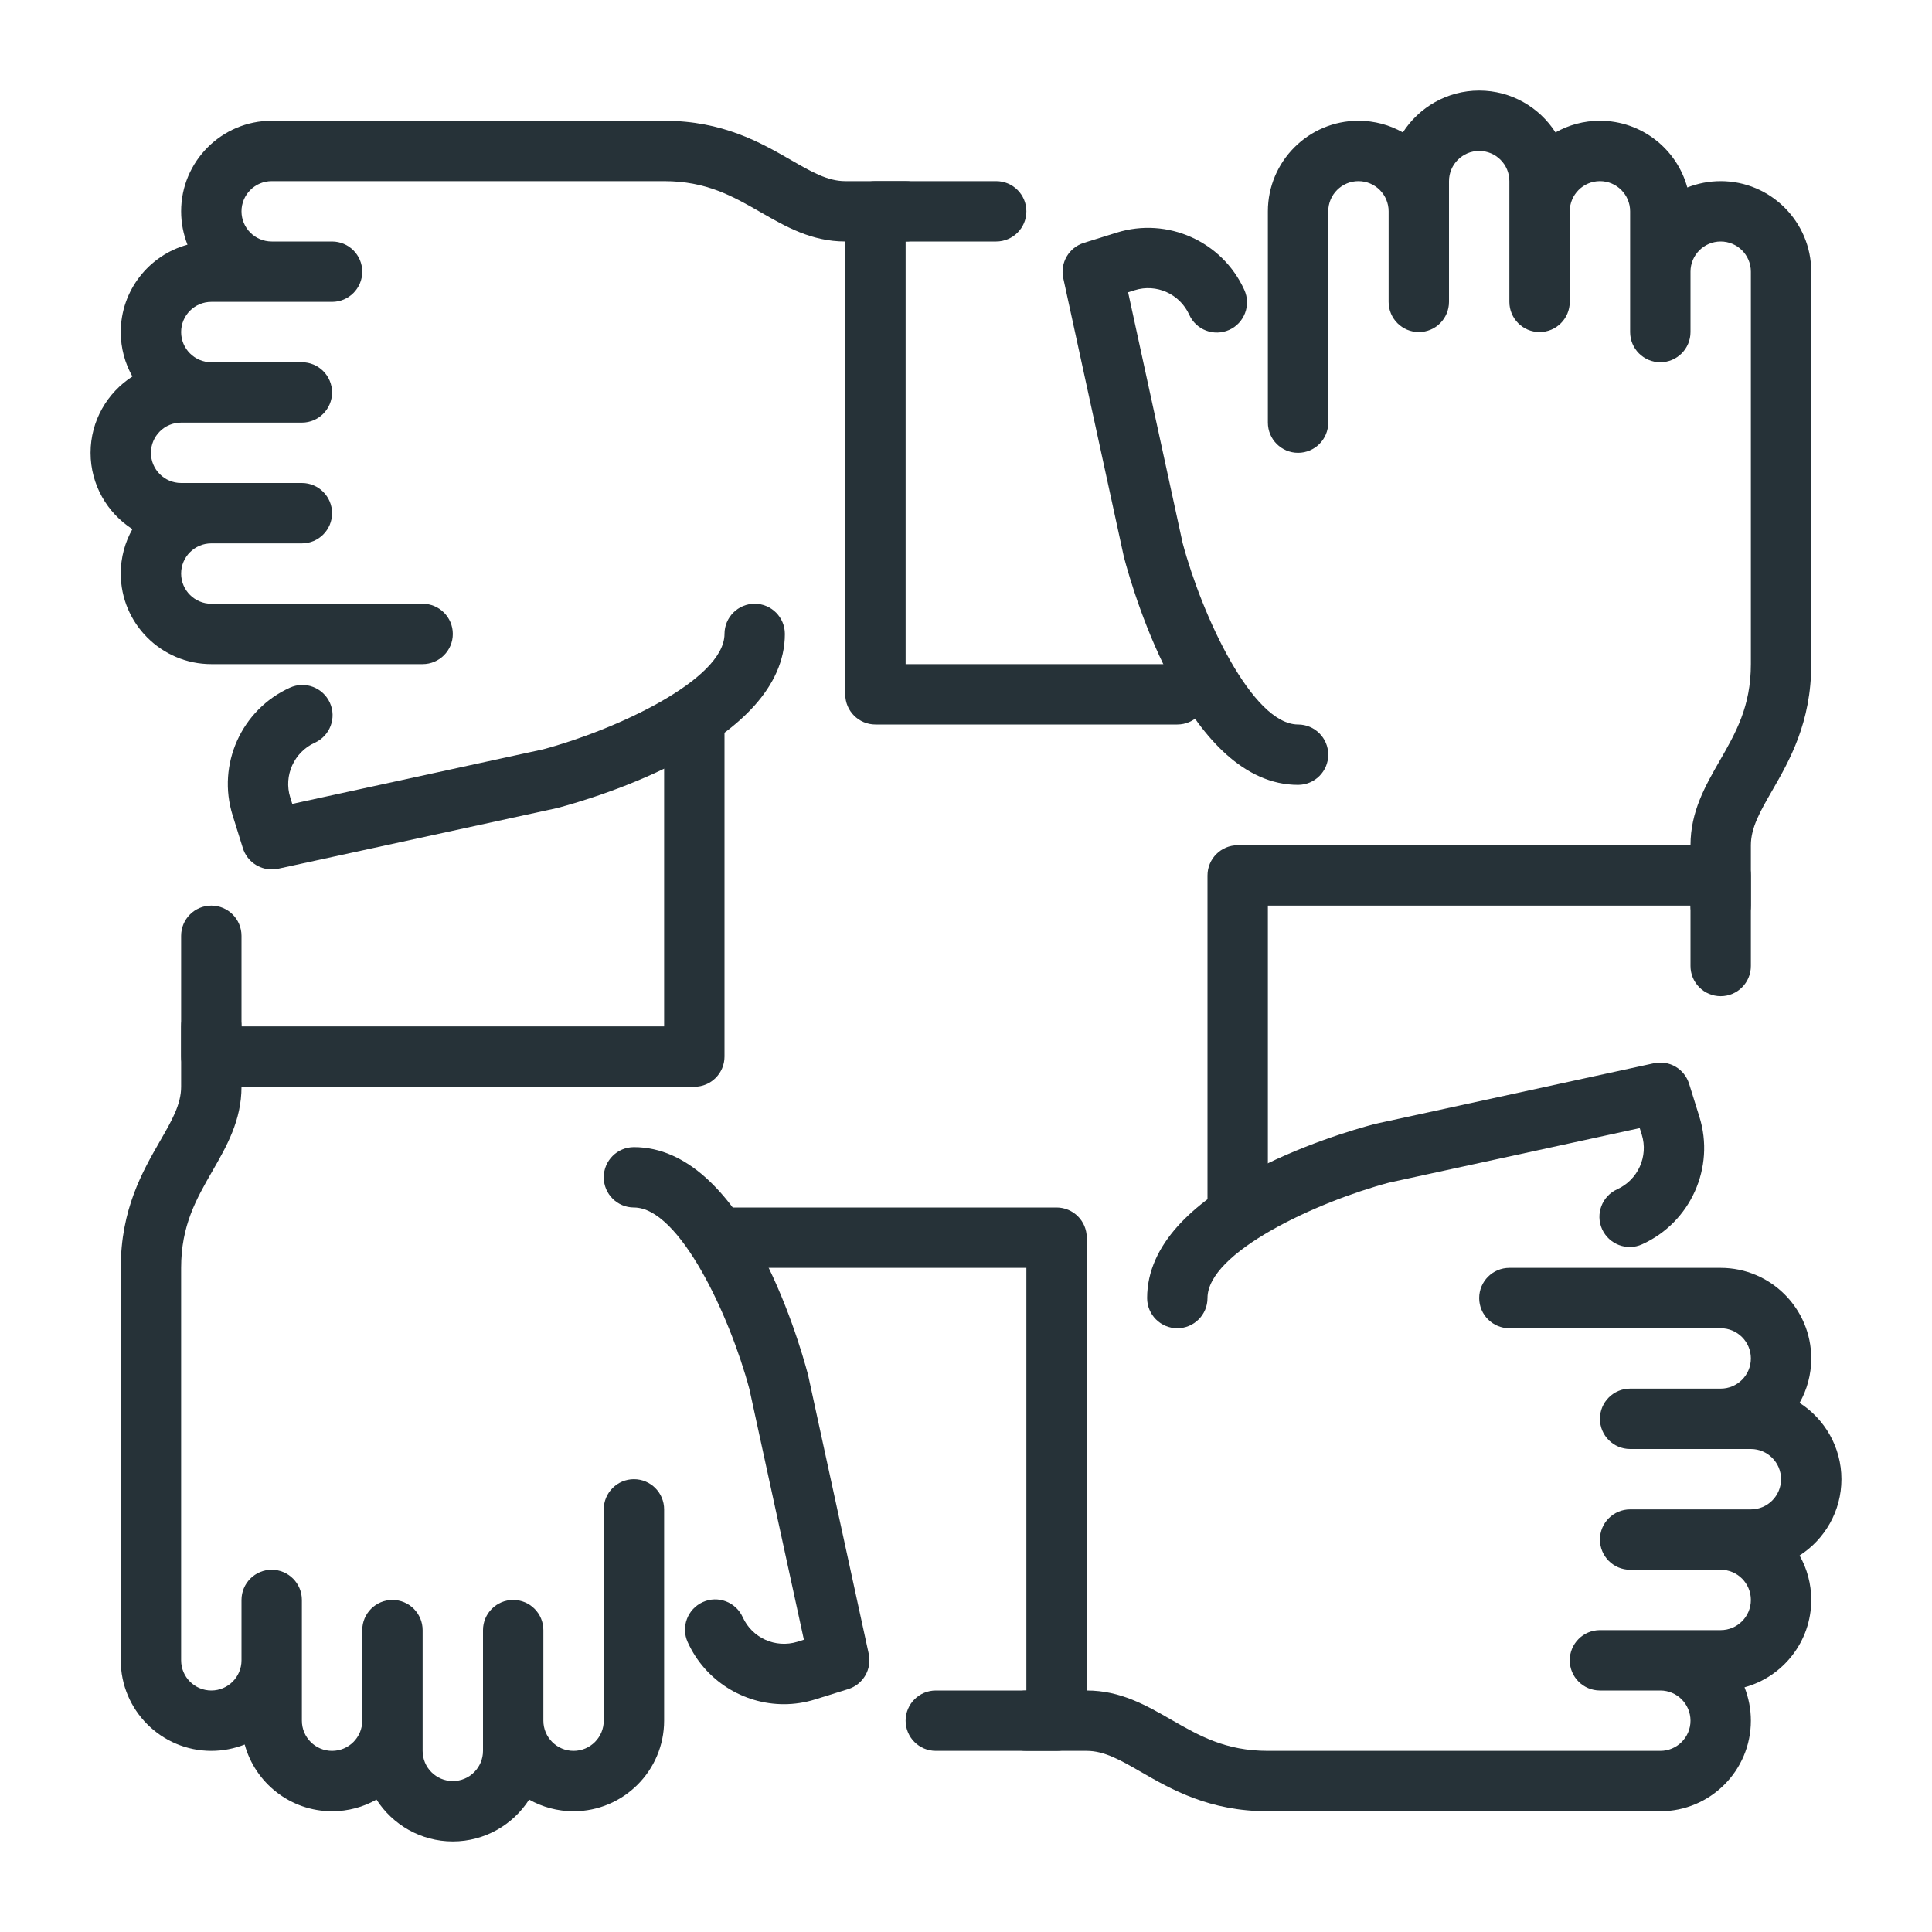 <?xml version="1.0" encoding="UTF-8"?> <!-- Generator: Adobe Illustrator 16.0.0, SVG Export Plug-In . SVG Version: 6.00 Build 0) --> <svg xmlns="http://www.w3.org/2000/svg" xmlns:xlink="http://www.w3.org/1999/xlink" id="_x3C_Layer_x3E_" x="0px" y="0px" width="32px" height="32px" viewBox="0 0 32 32" xml:space="preserve"> <g id="cooperation_x2C__hands_x2C__partnership_x2C__team_x2C__teamwork"> <g id="XMLID_3012_"> <g id="XMLID_3005_"> <path fill="#263238" d="M21.5,13c-1.794,0-2.717-3.143-2.884-3.772l-1.005-4.621c-0.055-0.253,0.093-0.507,0.34-0.584l0.545-0.17 c0.84-0.262,1.75,0.145,2.114,0.949c0.114,0.251,0.002,0.548-0.25,0.662c-0.252,0.113-0.548,0.002-0.662-0.25 c-0.156-0.345-0.544-0.521-0.905-0.407l-0.108,0.034l0.903,4.152C19.908,10.193,20.742,12,21.5,12c0.276,0,0.5,0.224,0.5,0.5 S21.776,13,21.5,13z"></path> <path fill="#263238" d="M28.5,15.5c-0.276,0-0.5-0.224-0.5-0.5v-1c0-0.558,0.246-0.985,0.483-1.398 C28.749,12.139,29,11.702,29,11V4.5C29,4.224,28.776,4,28.5,4S28,4.224,28,4.5v1C28,5.776,27.776,6,27.5,6S27,5.776,27,5.5v-2 C27,3.224,26.776,3,26.5,3S26,3.224,26,3.5V5c0,0.276-0.224,0.5-0.5,0.5S25,5.276,25,5V3c0-0.276-0.224-0.5-0.5-0.5 S24,2.724,24,3v2c0,0.276-0.224,0.5-0.5,0.5S23,5.276,23,5V3.5C23,3.224,22.776,3,22.5,3S22,3.224,22,3.5V7 c0,0.276-0.224,0.5-0.5,0.5S21,7.276,21,7V3.5C21,2.673,21.673,2,22.5,2c0.267,0,0.519,0.07,0.736,0.193 C23.503,1.777,23.97,1.5,24.5,1.5s0.997,0.277,1.264,0.693C25.981,2.07,26.233,2,26.5,2c0.69,0,1.274,0.469,1.447,1.105 C28.119,3.038,28.305,3,28.5,3C29.327,3,30,3.673,30,4.5V11c0,0.969-0.36,1.596-0.65,2.1C29.154,13.44,29,13.708,29,14v1 C29,15.276,28.776,15.5,28.5,15.5z"></path> </g> <g id="XMLID_2854_"> <g> <path fill="#263238" d="M21,19.717V15h7v1c0,0.276,0.224,0.5,0.5,0.5S29,16.276,29,16v-1.5c0-0.276-0.224-0.5-0.5-0.5h-8 c-0.276,0-0.5,0.224-0.5,0.5v5.722C20.307,20.031,20.653,19.862,21,19.717z"></path> </g> <path fill="#263238" d="M19.5,22c-0.276,0-0.5-0.224-0.5-0.5c0-1.794,3.143-2.717,3.772-2.884l4.621-1.005 c0.257-0.055,0.506,0.092,0.584,0.34l0.17,0.545c0.263,0.841-0.145,1.75-0.949,2.114c-0.251,0.114-0.547,0.001-0.662-0.25 c-0.114-0.251-0.002-0.548,0.25-0.662c0.344-0.156,0.519-0.545,0.407-0.905l-0.034-0.108l-4.152,0.903 C21.807,19.908,20,20.742,20,21.5C20,21.776,19.776,22,19.5,22z"></path> <path fill="#263238" d="M27.5,30H21c-0.969,0-1.596-0.36-2.1-0.65C18.56,29.154,18.292,29,18,29h-1c-0.276,0-0.5-0.224-0.5-0.5 S16.724,28,17,28h1c0.558,0,0.985,0.246,1.398,0.483C19.861,28.749,20.298,29,21,29h6.5c0.276,0,0.5-0.224,0.5-0.5 S27.776,28,27.5,28h-1c-0.276,0-0.5-0.224-0.5-0.5s0.224-0.5,0.5-0.5h2c0.276,0,0.5-0.224,0.5-0.5S28.776,26,28.5,26H27 c-0.276,0-0.5-0.224-0.5-0.5S26.724,25,27,25h2c0.276,0,0.5-0.224,0.5-0.5S29.276,24,29,24h-2c-0.276,0-0.5-0.224-0.5-0.5 S26.724,23,27,23h1.5c0.276,0,0.5-0.224,0.5-0.5S28.776,22,28.5,22H25c-0.276,0-0.5-0.224-0.5-0.5S24.724,21,25,21h3.5 c0.827,0,1.5,0.673,1.5,1.5c0,0.267-0.07,0.519-0.193,0.736C30.223,23.503,30.5,23.97,30.5,24.5s-0.277,0.997-0.693,1.264 C29.93,25.981,30,26.233,30,26.5c0,0.69-0.469,1.274-1.105,1.447C28.962,28.119,29,28.305,29,28.5C29,29.327,28.327,30,27.5,30z"></path> </g> <g id="XMLID_991_"> <g id="XMLID_993_"> <path fill="#263238" d="M17.5,20h-5.722c0.191,0.307,0.36,0.653,0.504,1H17v7h-1.5c-0.276,0-0.5,0.224-0.5,0.5 s0.224,0.5,0.5,0.5h2c0.276,0,0.5-0.224,0.5-0.5v-8C18,20.224,17.776,20,17.5,20z"></path> <path fill="#263238" d="M12.984,28.227c-0.67,0-1.305-0.389-1.594-1.029c-0.114-0.251-0.002-0.548,0.25-0.662 c0.251-0.115,0.548-0.002,0.662,0.25c0.156,0.344,0.542,0.518,0.905,0.407l0.108-0.034l-0.903-4.152 C12.092,21.807,11.258,20,10.5,20c-0.276,0-0.5-0.224-0.5-0.5s0.224-0.5,0.5-0.5c1.794,0,2.717,3.143,2.884,3.772l1.005,4.621 c0.055,0.253-0.093,0.507-0.34,0.584l-0.545,0.17C13.332,28.201,13.157,28.227,12.984,28.227z"></path> <path fill="#263238" d="M7.5,30.5c-0.53,0-0.997-0.277-1.264-0.693C6.019,29.93,5.767,30,5.5,30 c-0.69,0-1.274-0.469-1.447-1.105C3.881,28.962,3.695,29,3.5,29C2.673,29,2,28.327,2,27.5V21c0-0.969,0.36-1.596,0.65-2.1 C2.846,18.56,3,18.292,3,18v-1c0-0.276,0.224-0.5,0.5-0.5S4,16.724,4,17v1c0,0.558-0.246,0.985-0.483,1.398 C3.251,19.861,3,20.298,3,21v6.5C3,27.776,3.224,28,3.5,28S4,27.776,4,27.5v-1C4,26.224,4.224,26,4.5,26S5,26.224,5,26.5v2 C5,28.776,5.224,29,5.5,29S6,28.776,6,28.5V27c0-0.276,0.224-0.5,0.5-0.5S7,26.724,7,27v2c0,0.276,0.224,0.5,0.5,0.5 S8,29.276,8,29v-2c0-0.276,0.224-0.5,0.5-0.5S9,26.724,9,27v1.5C9,28.776,9.224,29,9.5,29s0.5-0.224,0.5-0.5V25 c0-0.276,0.224-0.5,0.5-0.5S11,24.724,11,25v3.5c0,0.827-0.673,1.5-1.5,1.5c-0.267,0-0.519-0.07-0.736-0.193 C8.497,30.223,8.03,30.5,7.5,30.5z"></path> </g> </g> <g id="XMLID_524_"> <path fill="#263238" d="M11,12.283V17H4v-1.5C4,15.224,3.776,15,3.5,15S3,15.224,3,15.5v2C3,17.776,3.224,18,3.5,18h8 c0.276,0,0.5-0.224,0.5-0.5v-5.722C11.693,11.969,11.347,12.138,11,12.283z"></path> <path fill="#263238" d="M4.5,14.4c-0.214,0-0.411-0.139-0.477-0.351l-0.17-0.545c-0.263-0.841,0.145-1.75,0.949-2.114 c0.252-0.115,0.548-0.002,0.662,0.25c0.114,0.251,0.002,0.548-0.25,0.662c-0.344,0.156-0.519,0.545-0.407,0.905l0.034,0.108 l4.152-0.903C10.193,12.092,12,11.258,12,10.5c0-0.276,0.224-0.5,0.5-0.5s0.5,0.224,0.5,0.5c0,1.794-3.143,2.717-3.772,2.884 l-4.621,1.005C4.57,14.397,4.535,14.4,4.5,14.4z"></path> <path fill="#263238" d="M7,11H3.5C2.673,11,2,10.327,2,9.5c0-0.267,0.07-0.519,0.193-0.736C1.777,8.497,1.5,8.03,1.5,7.5 s0.277-0.997,0.693-1.264C2.07,6.019,2,5.767,2,5.5c0-0.69,0.469-1.274,1.105-1.447C3.038,3.881,3,3.695,3,3.5 C3,2.673,3.673,2,4.5,2H11c0.969,0,1.596,0.36,2.1,0.65C13.44,2.846,13.708,3,14,3h1c0.276,0,0.5,0.224,0.5,0.5S15.276,4,15,4h-1 c-0.558,0-0.985-0.246-1.398-0.483C12.139,3.251,11.702,3,11,3H4.5C4.224,3,4,3.224,4,3.5S4.224,4,4.5,4h1C5.776,4,6,4.224,6,4.5 S5.776,5,5.5,5h-2C3.224,5,3,5.224,3,5.5S3.224,6,3.5,6H5c0.276,0,0.5,0.224,0.5,0.5S5.276,7,5,7H3C2.724,7,2.5,7.224,2.5,7.5 S2.724,8,3,8h2c0.276,0,0.5,0.224,0.5,0.5S5.276,9,5,9H3.5C3.224,9,3,9.224,3,9.5S3.224,10,3.5,10H7c0.276,0,0.5,0.224,0.5,0.5 S7.276,11,7,11z"></path> <path fill="#263238" d="M19.5,12h-5c-0.276,0-0.5-0.224-0.5-0.5v-8C14,3.224,14.224,3,14.5,3h2C16.776,3,17,3.224,17,3.5 S16.776,4,16.5,4H15v7h4.5c0.276,0,0.5,0.224,0.5,0.5S19.776,12,19.5,12z"></path> </g> </g> </g> </svg> 